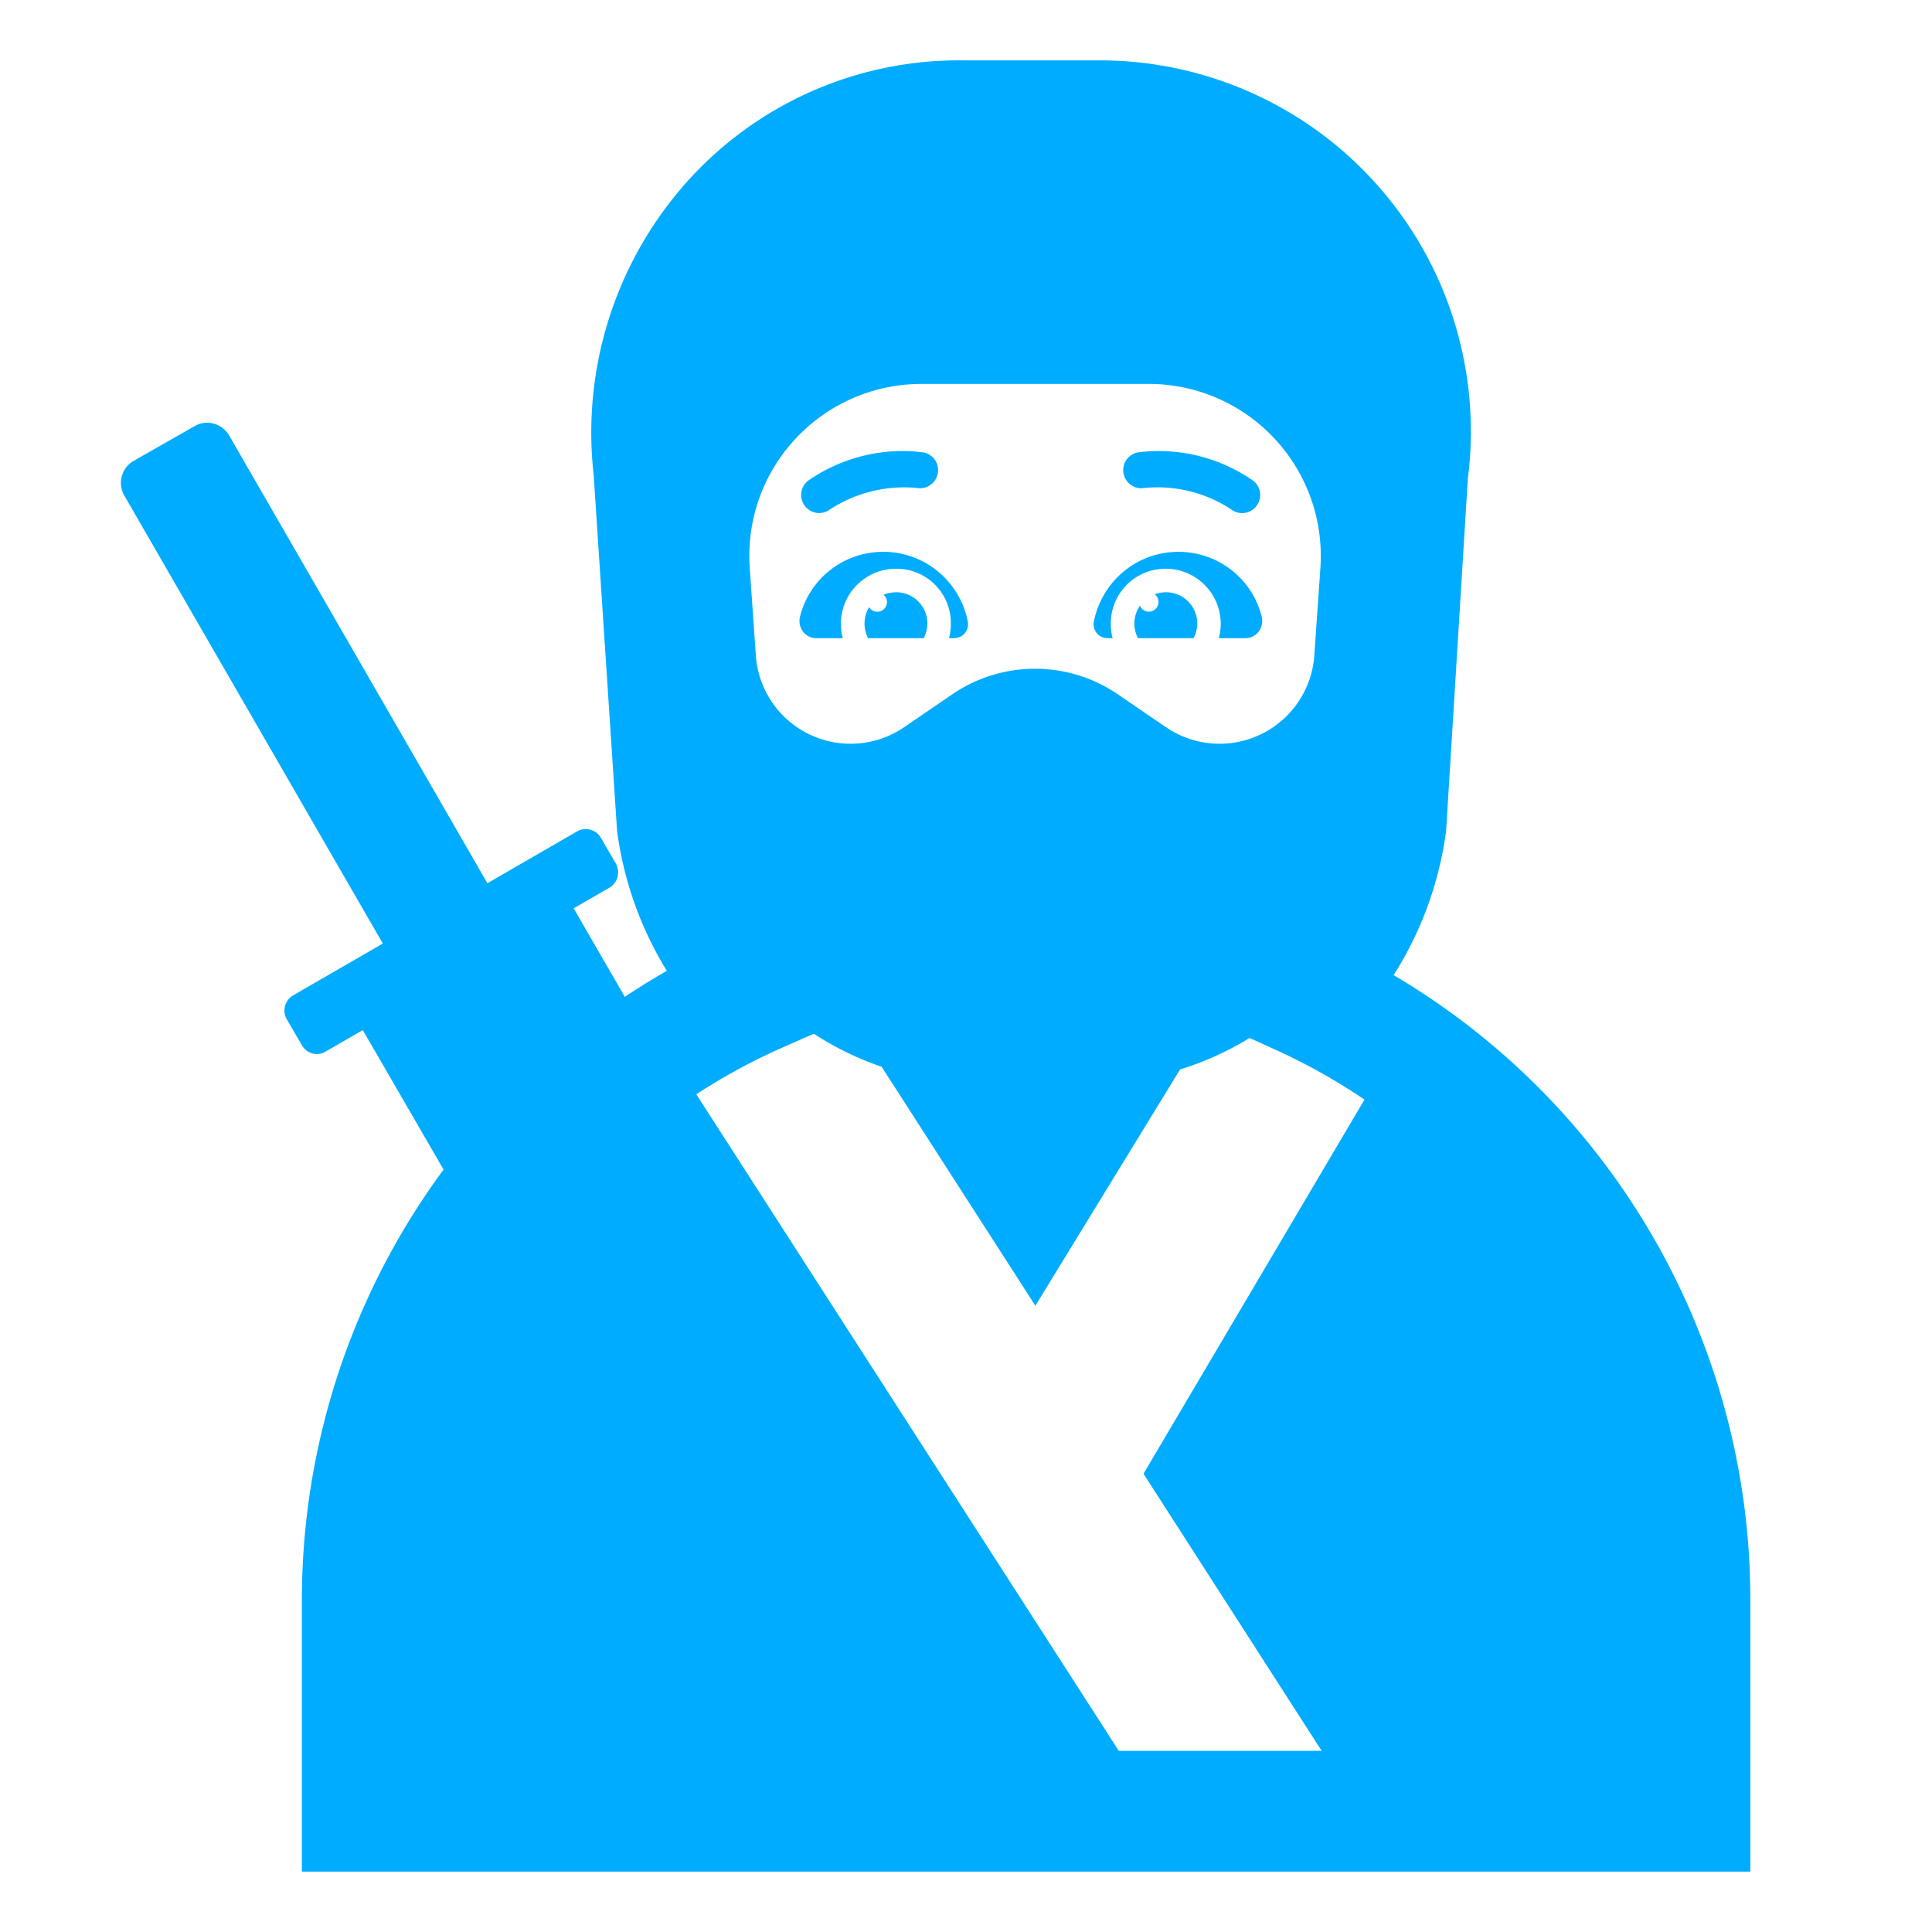 <svg xmlns="http://www.w3.org/2000/svg" xmlns:xlink="http://www.w3.org/1999/xlink" aria-hidden="true" role="img" class="icon text-brand-primary" style="" width="32px" height="32px" viewBox="0 0 32 32" data-v-c3ad5561=""><g fill="#00ACFF"><path d="M13.567 8.498a.3.3 0 0 1-.185-.534a2.737 2.737 0 0 1 1.92-.47a.3.3 0 0 1-.07.593a2.253 2.253 0 0 0-1.484.35a.3.3 0 0 1-.18.061m6.825-.061a.3.3 0 0 0 .183.062a.3.3 0 0 0 .183-.535a2.73 2.73 0 0 0-1.919-.47a.3.3 0 0 0 .071.593a2.224 2.224 0 0 1 1.482.35m-5.764.703c-.67 0-1.23.46-1.38 1.08c-.04.18.09.35.27.35h.44a.913.913 0 0 1 .88-1.15a.9.9 0 0 1 .91.91c0 .08-.01.16-.03.24h-.002h.082c.15 0 .26-.13.23-.28c-.13-.65-.7-1.15-1.4-1.15m4.89 0c.67 0 1.23.46 1.38 1.08c.04.18-.09.35-.27.35h-.442h.001a.913.913 0 0 0-.88-1.15c-.51 0-.91.41-.91.91c0 .08.01.16.03.24h.002h-.081a.23.23 0 0 1-.23-.28c.13-.65.7-1.15 1.4-1.15"></path><path d="M14.839 9.81a.516.516 0 0 1 .46.76h-.92a.522.522 0 0 1 .016-.513a.16.16 0 1 0 .24-.206a.526.526 0 0 1 .204-.04m4.47-.001a.527.527 0 0 0-.184.033a.16.16 0 1 1-.244.189a.52.52 0 0 0-.032.538h.92a.516.516 0 0 0-.46-.76"></path><path d="M28.991 31H5v-4.5a12.013 12.013 0 0 1 2.347-7.128l-1.338-2.31l-.62.358c-.14.08-.31.03-.39-.11l-.25-.43a.29.29 0 0 1 .1-.39l1.492-.862L2.06 8.21a.42.42 0 0 1 .16-.58l1-.57c.2-.12.46-.05.58.16l4.273 7.409l1.486-.859a.29.29 0 0 1 .39.1l.25.43c.08.15.03.32-.1.4l-.597.345l.847 1.466c.226-.151.458-.295.696-.431a5.886 5.886 0 0 1-.824-2.316l-.009-.134l-.379-5.764a6.233 6.233 0 0 1 1.533-4.841A6.043 6.043 0 0 1 15.951 1h2.25a6.145 6.145 0 0 1 6.111 6.93l-.36 5.835a5.907 5.907 0 0 1-.869 2.386a12.013 12.013 0 0 1 5.908 10.35zm-7.86-13.611l-.434-.197c-.357.22-.744.396-1.151.521l-2.397 3.914l-2.546-3.958a4.974 4.974 0 0 1-1.123-.547l-.501.22c-.505.222-.988.484-1.446.783L18.531 29h3.36l-2.951-4.59l3.66-6.197c-.463-.314-.955-.59-1.469-.824m-2.102-11.03h-3.76c-1.66 0-2.97 1.4-2.85 3.06l.1 1.44a1.573 1.573 0 0 0 2.45 1.19l.82-.56c.82-.55 1.89-.55 2.71 0l.82.56a1.573 1.573 0 0 0 2.45-1.19l.1-1.44a2.85 2.85 0 0 0-2.84-3.06"></path></g></svg>